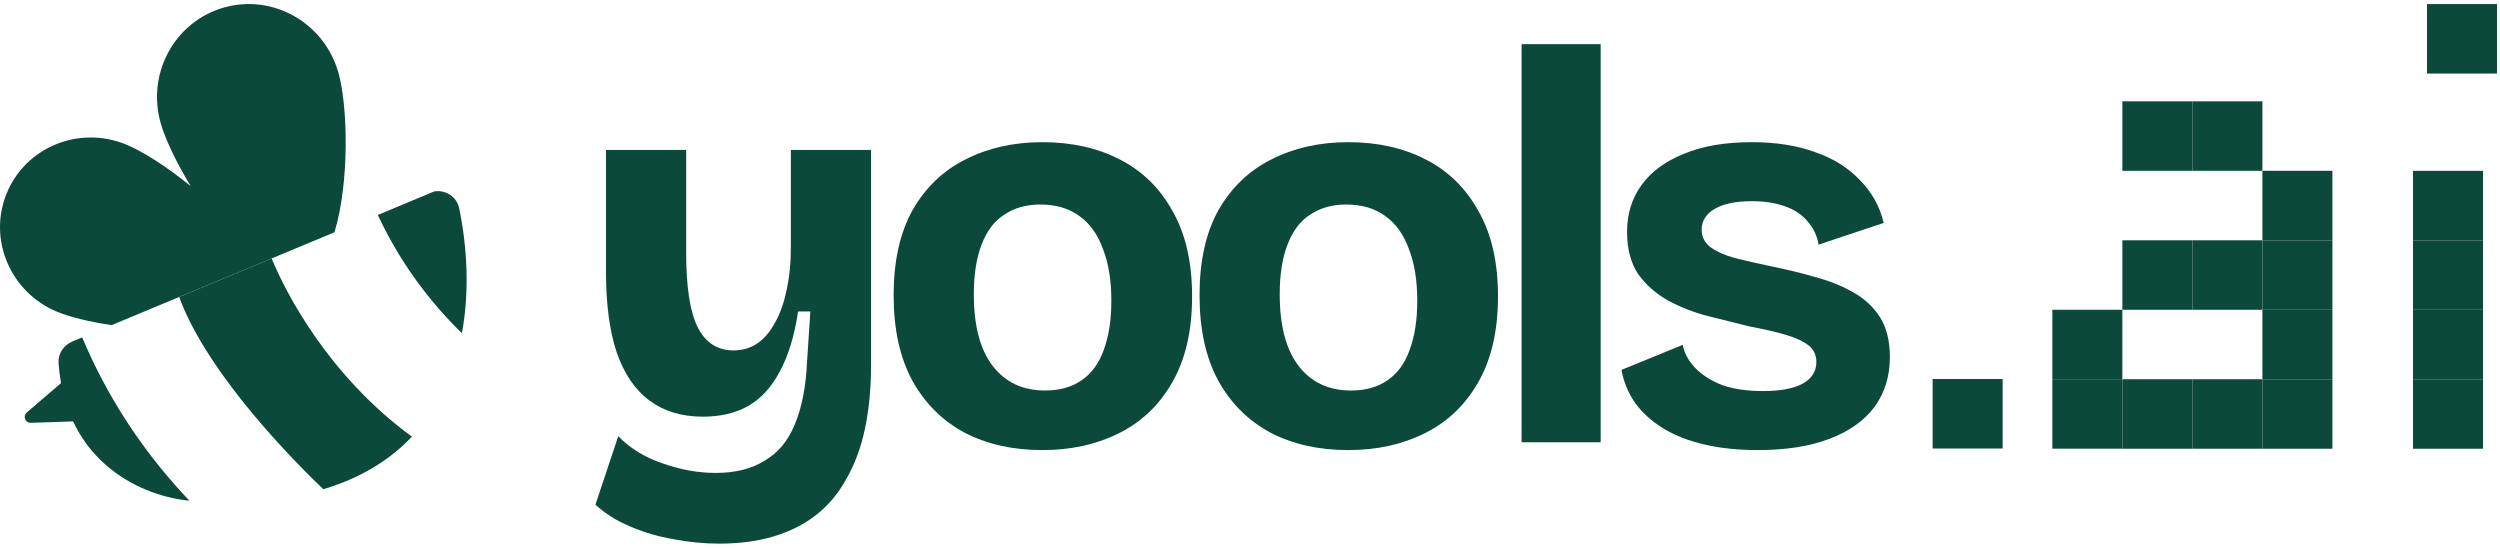 <svg width="278" height="61" viewBox="0 0 278 61" fill="none" xmlns="http://www.w3.org/2000/svg">
<path d="M195.479 50.049C193.291 50.049 191.31 49.843 189.535 49.43C187.76 49.017 186.233 48.419 184.953 47.635C183.674 46.85 182.642 45.921 181.857 44.848C181.073 43.734 180.557 42.495 180.309 41.133L187.12 38.347C187.285 39.255 187.739 40.101 188.483 40.885C189.226 41.67 190.216 42.309 191.455 42.805C192.734 43.259 194.262 43.486 196.037 43.486C197.935 43.486 199.401 43.218 200.433 42.681C201.465 42.103 201.981 41.298 201.981 40.266C201.981 39.482 201.692 38.863 201.114 38.409C200.536 37.955 199.69 37.562 198.575 37.232C197.461 36.902 196.119 36.592 194.55 36.303C193.023 35.932 191.455 35.54 189.845 35.127C188.276 34.714 186.811 34.136 185.449 33.393C184.128 32.65 183.034 31.68 182.167 30.483C181.341 29.245 180.929 27.676 180.929 25.777C180.929 23.796 181.465 22.062 182.538 20.576C183.612 19.09 185.18 17.934 187.244 17.109C189.308 16.242 191.826 15.809 194.798 15.809C197.481 15.809 199.834 16.18 201.857 16.923C203.879 17.625 205.531 18.657 206.81 20.019C208.131 21.34 209.019 22.929 209.473 24.787L202.228 27.201C202.063 26.211 201.65 25.344 200.99 24.601C200.371 23.858 199.525 23.301 198.451 22.929C197.419 22.558 196.202 22.372 194.798 22.372C193.023 22.372 191.64 22.661 190.65 23.239C189.7 23.817 189.226 24.58 189.226 25.53C189.226 26.314 189.535 26.954 190.154 27.449C190.815 27.945 191.723 28.357 192.879 28.688C194.034 28.977 195.397 29.286 196.965 29.616C198.616 29.947 200.226 30.339 201.795 30.793C203.363 31.206 204.767 31.763 206.005 32.465C207.285 33.166 208.296 34.095 209.039 35.251C209.782 36.407 210.154 37.893 210.154 39.709C210.154 41.855 209.576 43.713 208.42 45.282C207.264 46.809 205.593 47.985 203.405 48.811C201.217 49.636 198.575 50.049 195.479 50.049Z" fill="#0B493B"/>
<path d="M169.2 49.181V4.91H177.993V49.181H169.2Z" fill="#0B493B"/>
<path d="M149.921 50.049C146.66 50.049 143.791 49.41 141.314 48.13C138.837 46.809 136.897 44.889 135.494 42.371C134.09 39.812 133.389 36.634 133.389 32.836C133.389 29.038 134.09 25.881 135.494 23.363C136.939 20.845 138.899 18.966 141.376 17.728C143.894 16.448 146.742 15.809 149.921 15.809C153.182 15.809 156.051 16.448 158.527 17.728C161.045 19.008 163.006 20.927 164.409 23.486C165.854 26.004 166.577 29.162 166.577 32.96C166.577 36.799 165.834 39.998 164.348 42.557C162.903 45.075 160.921 46.953 158.403 48.192C155.927 49.43 153.099 50.049 149.921 50.049ZM150.23 43.424C151.84 43.424 153.182 43.053 154.255 42.309C155.369 41.566 156.195 40.452 156.732 38.966C157.31 37.439 157.599 35.602 157.599 33.455C157.599 31.185 157.289 29.265 156.67 27.697C156.092 26.087 155.225 24.869 154.069 24.044C152.913 23.177 151.448 22.743 149.673 22.743C148.146 22.743 146.825 23.115 145.71 23.858C144.596 24.56 143.75 25.674 143.172 27.201C142.594 28.688 142.305 30.524 142.305 32.712C142.305 36.221 143.006 38.883 144.41 40.7C145.813 42.516 147.754 43.424 150.23 43.424Z" fill="#0B493B"/>
<path d="M115.905 50.049C112.644 50.049 109.775 49.41 107.298 48.13C104.821 46.809 102.881 44.889 101.478 42.371C100.074 39.812 99.372 36.634 99.372 32.836C99.372 29.038 100.074 25.881 101.478 23.363C102.922 20.845 104.883 18.966 107.36 17.728C109.878 16.448 112.726 15.809 115.905 15.809C119.166 15.809 122.034 16.448 124.511 17.728C127.029 19.008 128.99 20.927 130.393 23.486C131.838 26.004 132.561 29.162 132.561 32.96C132.561 36.799 131.817 39.998 130.331 42.557C128.887 45.075 126.905 46.953 124.387 48.192C121.911 49.43 119.083 50.049 115.905 50.049ZM116.214 43.424C117.824 43.424 119.166 43.053 120.239 42.309C121.353 41.566 122.179 40.452 122.716 38.966C123.293 37.439 123.582 35.602 123.582 33.455C123.582 31.185 123.273 29.265 122.654 27.697C122.076 26.087 121.209 24.869 120.053 24.044C118.897 23.177 117.432 22.743 115.657 22.743C114.13 22.743 112.809 23.115 111.694 23.858C110.58 24.56 109.733 25.674 109.155 27.201C108.578 28.688 108.289 30.524 108.289 32.712C108.289 36.221 108.99 38.883 110.394 40.7C111.797 42.516 113.737 43.424 116.214 43.424Z" fill="#0B493B"/>
<path d="M79.957 60.452C78.306 60.452 76.614 60.287 74.88 59.956C73.188 59.667 71.578 59.193 70.05 58.532C68.564 57.913 67.285 57.108 66.211 56.118L68.75 48.502C70.071 49.864 71.722 50.875 73.704 51.536C75.685 52.237 77.646 52.588 79.586 52.588C81.773 52.588 83.59 52.134 85.034 51.226C86.52 50.359 87.635 49.018 88.378 47.201C89.162 45.344 89.616 43.032 89.74 40.267L90.112 34.632H88.75C88.337 37.356 87.656 39.586 86.706 41.319C85.798 43.053 84.622 44.333 83.177 45.158C81.773 45.942 80.102 46.334 78.162 46.334C75.809 46.334 73.827 45.736 72.218 44.539C70.608 43.342 69.39 41.546 68.564 39.152C67.78 36.758 67.388 33.806 67.388 30.298V16.676H76.304V28.131C76.304 31.97 76.737 34.735 77.604 36.428C78.471 38.12 79.792 38.966 81.567 38.966C82.516 38.966 83.383 38.719 84.168 38.223C84.952 37.687 85.612 36.923 86.149 35.932C86.727 34.942 87.16 33.745 87.449 32.341C87.779 30.896 87.945 29.266 87.945 27.45V16.676H96.861V40.576C96.861 43.177 96.634 45.55 96.18 47.697C95.726 49.802 95.045 51.639 94.136 53.207C93.27 54.817 92.155 56.159 90.793 57.232C89.431 58.305 87.841 59.11 86.025 59.647C84.25 60.184 82.228 60.452 79.957 60.452Z" fill="#0B493B"/>
<path d="M243.793 11.268H236.007V18.994H243.793V11.268Z" fill="#0B493B"/>
<path d="M251.579 11.268H243.793V18.994H251.579V11.268Z" fill="#0B493B"/>
<path d="M259.365 18.992H251.579V26.718H259.365V18.992Z" fill="#0B493B"/>
<path d="M243.793 26.721H236.007V34.447H243.793V26.721Z" fill="#0B493B"/>
<path d="M251.579 26.721H243.793V34.447H251.579V26.721Z" fill="#0B493B"/>
<path d="M259.365 26.721H251.579V34.447H259.365V26.721Z" fill="#0B493B"/>
<path d="M236.007 34.445H228.221V42.172H236.007V34.445Z" fill="#0B493B"/>
<path d="M259.365 34.445H251.579V42.172H259.365V34.445Z" fill="#0B493B"/>
<path d="M243.793 42.172H236.007V49.898H243.793V42.172Z" fill="#0B493B"/>
<path d="M251.579 42.172H243.793V49.898H251.579V42.172Z" fill="#0B493B"/>
<path d="M259.365 42.172H251.579V49.898H259.365V42.172Z" fill="#0B493B"/>
<path d="M236.007 42.166H228.221V49.892H236.007V42.166Z" fill="#0B493B"/>
<path d="M277.669 0.453H269.884V8.179H277.669V0.453Z" fill="#0B493B"/>
<path d="M276.112 18.996H268.326V26.722H276.112V18.996Z" fill="#0B493B"/>
<path d="M276.112 26.723H268.326V34.449H276.112V26.723Z" fill="#0B493B"/>
<path d="M276.112 34.447H268.326V42.173H276.112V34.447Z" fill="#0B493B"/>
<path d="M276.112 42.174H268.326V49.9H276.112V42.174Z" fill="#0B493B"/>
<path d="M222.694 42.148H214.908V49.875H222.694V42.148Z" fill="#0B493B"/>
<path fill-rule="evenodd" clip-rule="evenodd" d="M17.858 13.653C18.361 15.447 19.592 18.051 21.211 20.702C18.585 18.56 15.877 16.832 14.021 16.07C8.801 13.925 2.858 16.351 0.747 21.489C-1.365 26.628 1.155 32.532 6.375 34.677C7.792 35.26 9.96 35.791 12.409 36.154L37.194 25.827C38.873 20.285 38.69 11.852 37.636 8.1C36.078 2.552 30.388 -0.703 24.926 0.83C19.465 2.364 16.3 8.105 17.858 13.653Z" fill="#0B493B"/>
<path d="M9.316 46.227C9.323 46.563 9.048 46.829 8.712 46.84L3.421 47.019C2.806 47.039 2.508 46.275 2.974 45.874L6.879 42.52C7.072 42.355 7.344 42.318 7.55 42.466C8.141 42.89 9.268 43.99 9.316 46.227Z" fill="#0B493B"/>
<path fill-rule="evenodd" clip-rule="evenodd" d="M51.366 37.049C52.249 32.265 51.921 27.308 51.061 23.161C50.79 21.856 49.545 21.096 48.292 21.284L42.013 23.904C42.046 23.98 42.083 24.055 42.12 24.132C42.138 24.169 42.156 24.207 42.174 24.245C44.454 29.025 47.566 33.361 51.366 37.049Z" fill="#0B493B"/>
<path fill-rule="evenodd" clip-rule="evenodd" d="M21.065 55.674C16.628 51.031 12.971 45.729 10.232 39.964C9.842 39.14 9.483 38.328 9.138 37.518L8.051 37.97C7.081 38.375 6.434 39.331 6.51 40.379C7.328 51.651 16.068 55.225 21.065 55.674Z" fill="#0B493B"/>
<path fill-rule="evenodd" clip-rule="evenodd" d="M45.805 48.558C36.498 41.753 31.753 32.512 30.206 28.736L19.927 33.019C22.569 40.319 30.268 48.944 35.951 54.402C40.204 53.131 43.419 51.082 45.805 48.558Z" fill="#0B493B"/>
</svg>
